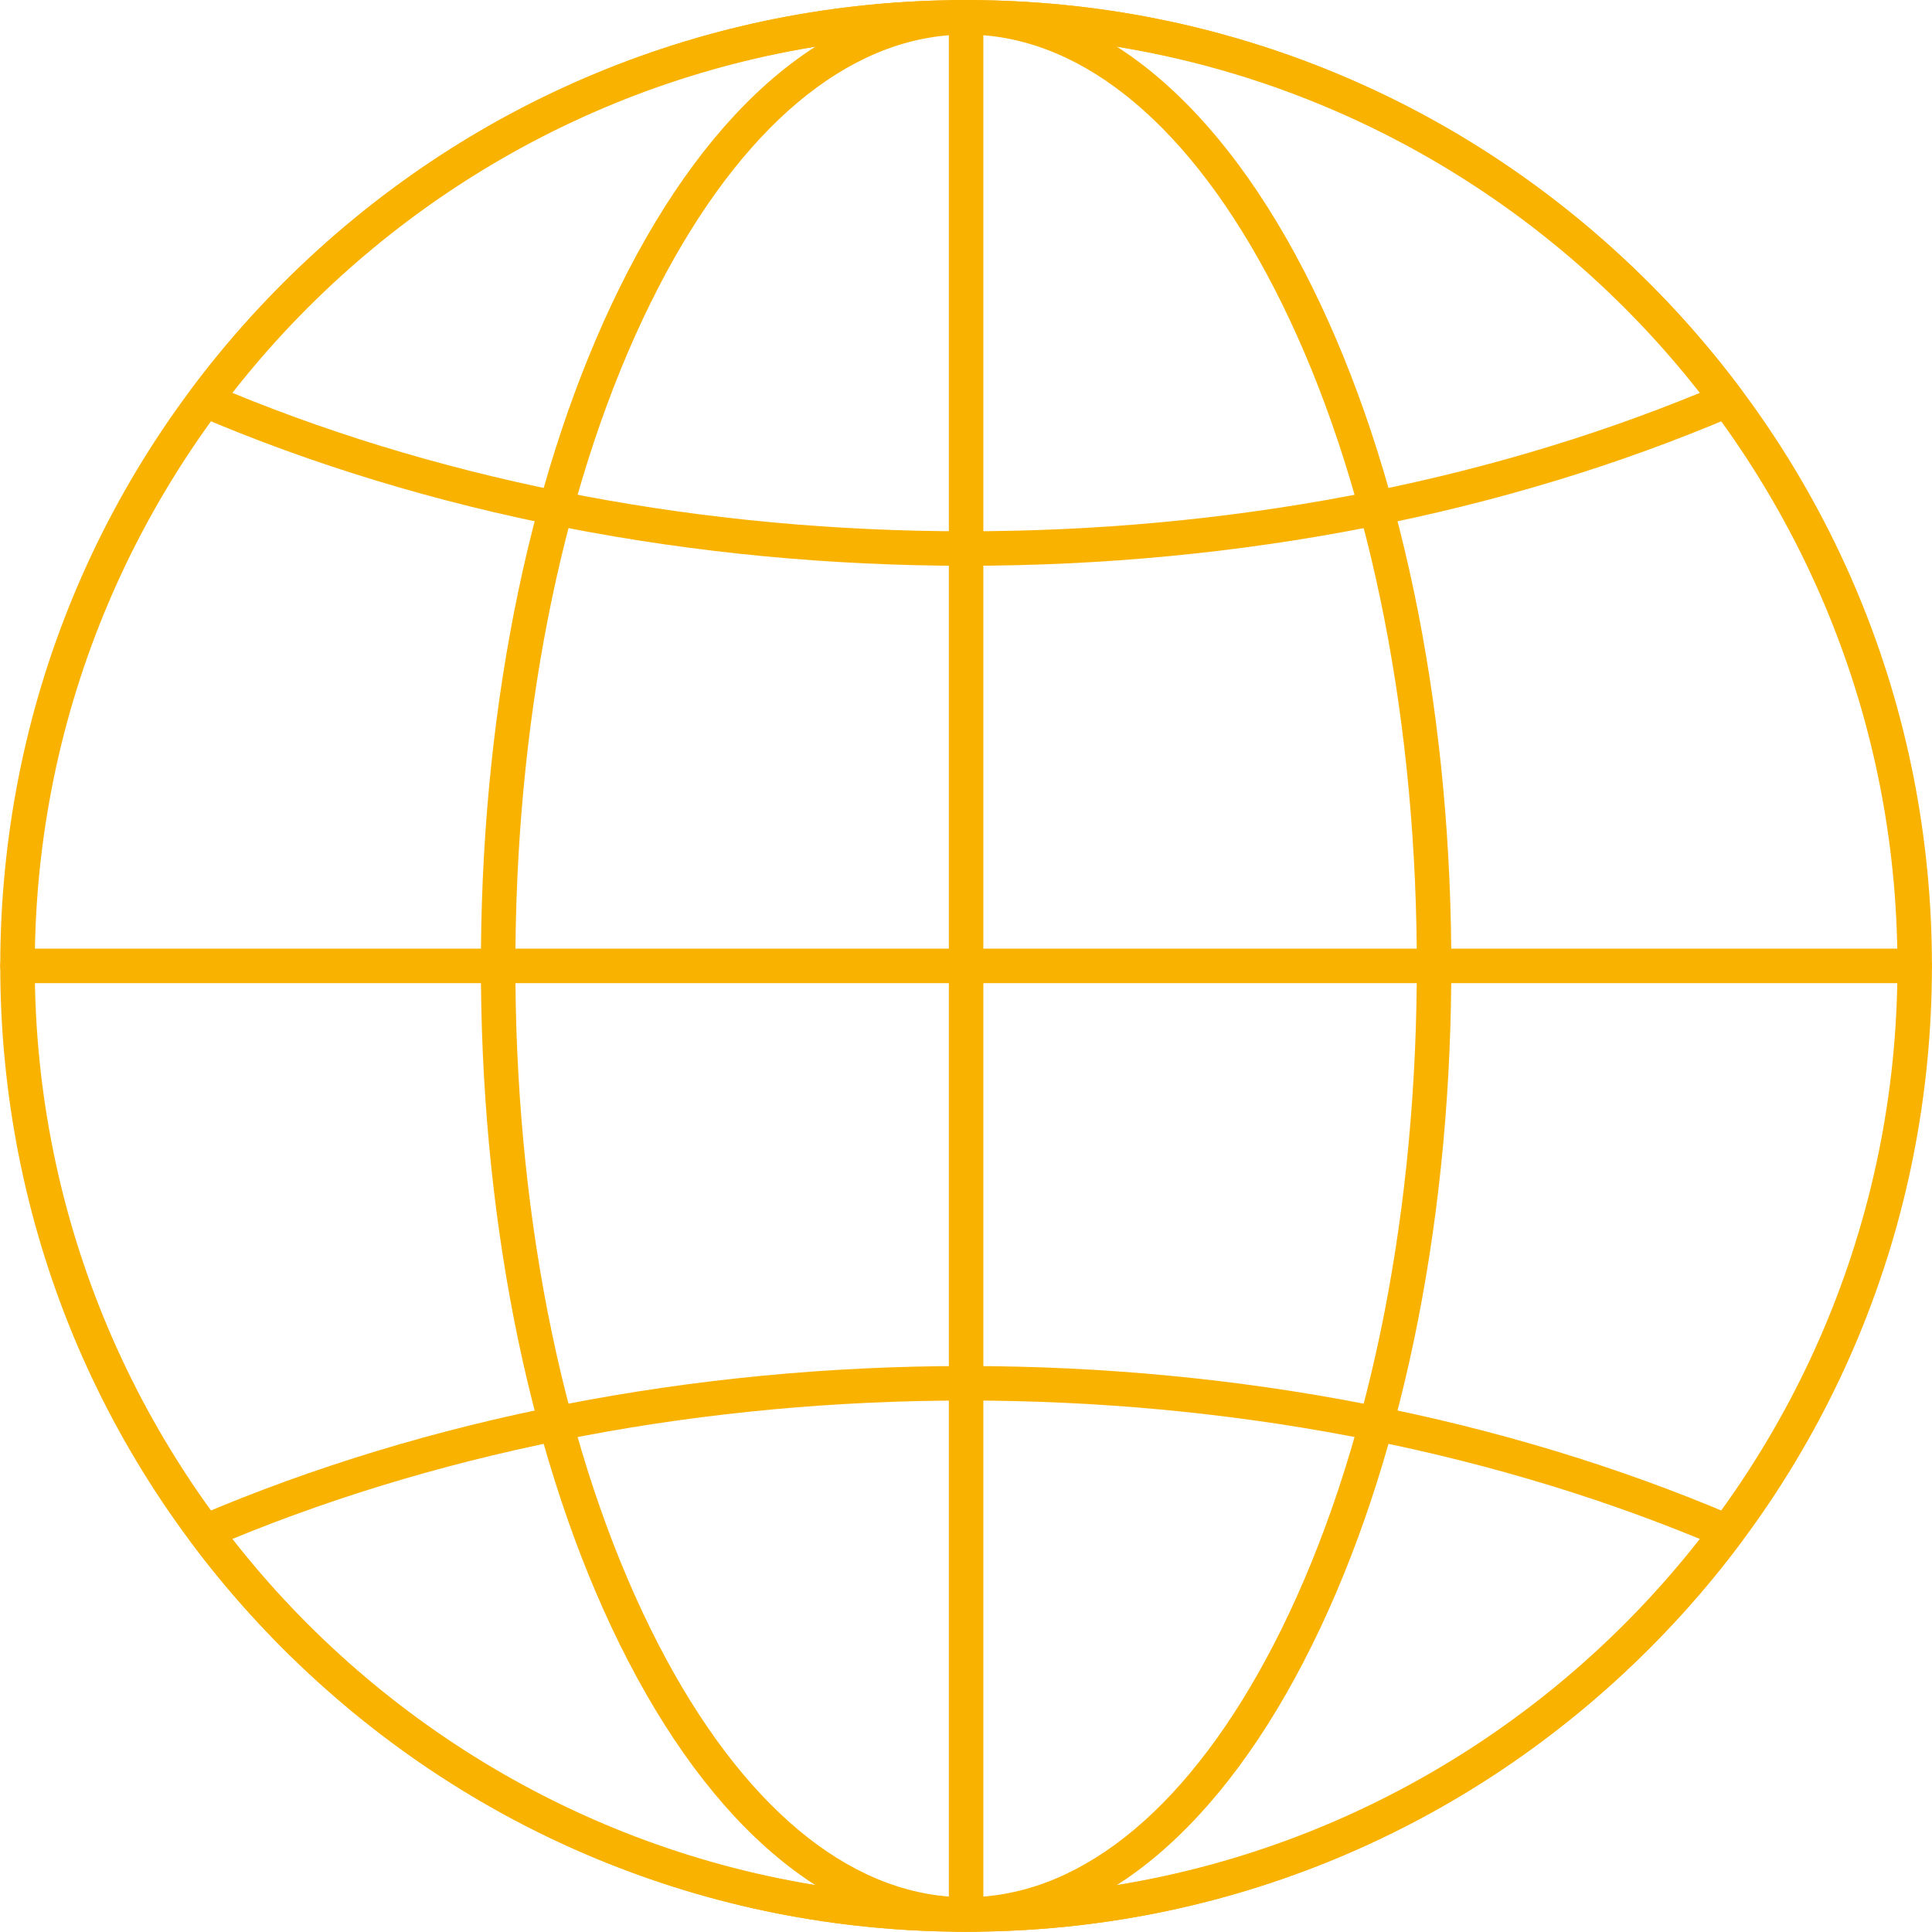 <svg xmlns="http://www.w3.org/2000/svg" viewBox="0 0 7343 7343" width="7343" height="7343">
	<defs>
		<clipPath clipPathUnits="userSpaceOnUse" id="cp1">
			<path d="M1 0L7343 0L7343 7342L1 7342Z" />
		</clipPath>
	</defs>
	<style>
		tspan { white-space:pre }
		.shp0 { fill: #f9b200 }
	</style>
	<g id="Page 1" clip-path="url(#cp1)">
		<path id="Path 1" fill-rule="evenodd" class="shp0" d="M3671.87 2150.34C2633.75 2150.34 1624.24 1953.31 752.46 1580.52C734.01 1572.64 720.18 1556.71 714.94 1537.32C709.71 1517.94 713.66 1497.22 725.65 1481.11C1060.31 1031.63 1499.98 659.07 1997.15 403.71C2518.41 136 3081.86 0.26 3671.87 0.26C4261.88 0.26 4825.33 136 5346.57 403.73C5843.75 659.08 6283.41 1031.65 6618.07 1481.13C6630.06 1497.24 6634.02 1517.95 6628.79 1537.34C6623.56 1556.73 6609.73 1572.66 6591.26 1580.54C5719.48 1953.31 4709.97 2150.34 3671.87 2150.34ZM881.76 1492.6C1719.44 1837.34 2682.1 2019.24 3671.87 2019.24C4661.63 2019.24 5624.3 1837.32 6461.99 1492.6C5785.8 626.34 4773.7 131.37 3671.87 131.37C2570.04 131.37 1557.92 626.34 881.76 1492.6ZM3671.87 7342C3081.86 7342 2518.41 7206.26 1997.17 6938.53C1499.99 6683.18 1060.32 6310.63 725.67 5861.15C713.67 5845.06 709.72 5824.33 714.95 5804.94C720.18 5785.54 734.01 5769.62 752.48 5761.72C1624.23 5388.95 2633.73 5191.92 3671.87 5191.92C4710 5191.92 5719.51 5388.95 6591.28 5761.74C6609.74 5769.62 6623.58 5785.55 6628.81 5804.95C6634.02 5824.34 6630.08 5845.06 6618.09 5861.17C6283.43 6310.65 5843.76 6683.19 5346.59 6938.55C4825.33 7206.26 4261.88 7342 3671.87 7342ZM881.76 5849.66C1557.92 6715.92 2570.04 7210.9 3671.87 7210.9C4773.7 7210.9 5785.8 6715.92 6461.99 5849.66C5624.31 5504.93 4661.64 5323.02 3671.87 5323.02C2682.08 5323.02 1719.43 5504.93 881.76 5849.66Z" />
		<path id="Path 2" fill-rule="evenodd" class="shp0" d="M2355.4 6249.47C2022.76 5575.19 1836.21 4685.08 1827.98 3736.68L66.55 3736.68C30.35 3736.68 1 3707.33 1 3671.13C1 3634.93 30.35 3605.58 66.55 3605.58L1827.98 3605.58C1836.21 2657.18 2022.76 1767.07 2355.4 1092.79C2702.97 388.26 3170.5 0.26 3671.87 0.26C4173.24 0.26 4640.76 388.26 4988.33 1092.79C5320.99 1767.07 5507.53 2657.18 5515.75 3605.58L7277.19 3605.58C7313.39 3605.58 7342.74 3634.93 7342.74 3671.13C7342.74 3707.33 7313.39 3736.68 7277.19 3736.68L5515.75 3736.68C5507.53 4685.08 5320.97 5575.19 4988.33 6249.47C4640.87 6953.8 4173.51 7341.77 3672.3 7342C3672.16 7342 3672.01 7342 3671.87 7342C3671.72 7342 3671.58 7342 3671.43 7342C3170.23 7341.77 2702.87 6953.8 2355.4 6249.47ZM2472.99 1150.79C2149.02 1807.47 1967.27 2676.99 1959.09 3605.58L3606.32 3605.58L3606.32 133.94C3181.73 167.41 2781.45 525.49 2472.99 1150.79ZM2472.99 6191.48C2781.45 6816.77 3181.73 7174.85 3606.32 7208.32L3606.32 3736.68L1959.09 3736.68C1967.27 4665.27 2149.02 5534.79 2472.99 6191.48ZM4870.75 6191.48C5194.72 5534.79 5376.47 4665.27 5384.65 3736.68L3737.42 3736.68L3737.42 7208.32C4162.01 7174.85 4562.28 6816.77 4870.75 6191.48ZM4870.75 1150.78C4562.28 525.49 4162.01 167.41 3737.42 133.95L3737.42 3605.58L5384.65 3605.58C5376.47 2676.99 5194.72 1807.47 4870.75 1150.78Z" />
		<path id="Path 3" fill-rule="evenodd" class="shp0" d="M3671.87 7342C2691.34 7342 1769.5 6960.16 1076.17 6266.83C382.84 5573.49 1 4651.66 1 3671.13C1 2690.6 382.84 1768.77 1076.17 1075.43C1769.5 382.1 2691.34 0.26 3671.87 0.26C4652.4 0.26 5574.23 382.1 6267.57 1075.43C6960.9 1768.77 7342.74 2690.6 7342.74 3671.13C7342.74 4651.66 6960.9 5573.49 6267.57 6266.83C5574.23 6960.16 4652.4 7342 3671.87 7342ZM3671.87 131.36C1720.03 131.36 132.1 1719.3 132.1 3671.13C132.1 5622.97 1720.03 7210.9 3671.87 7210.9C5623.71 7210.9 7211.64 5622.97 7211.64 3671.13C7211.64 1719.3 5623.71 131.36 3671.87 131.36Z" />
	</g>
</svg>